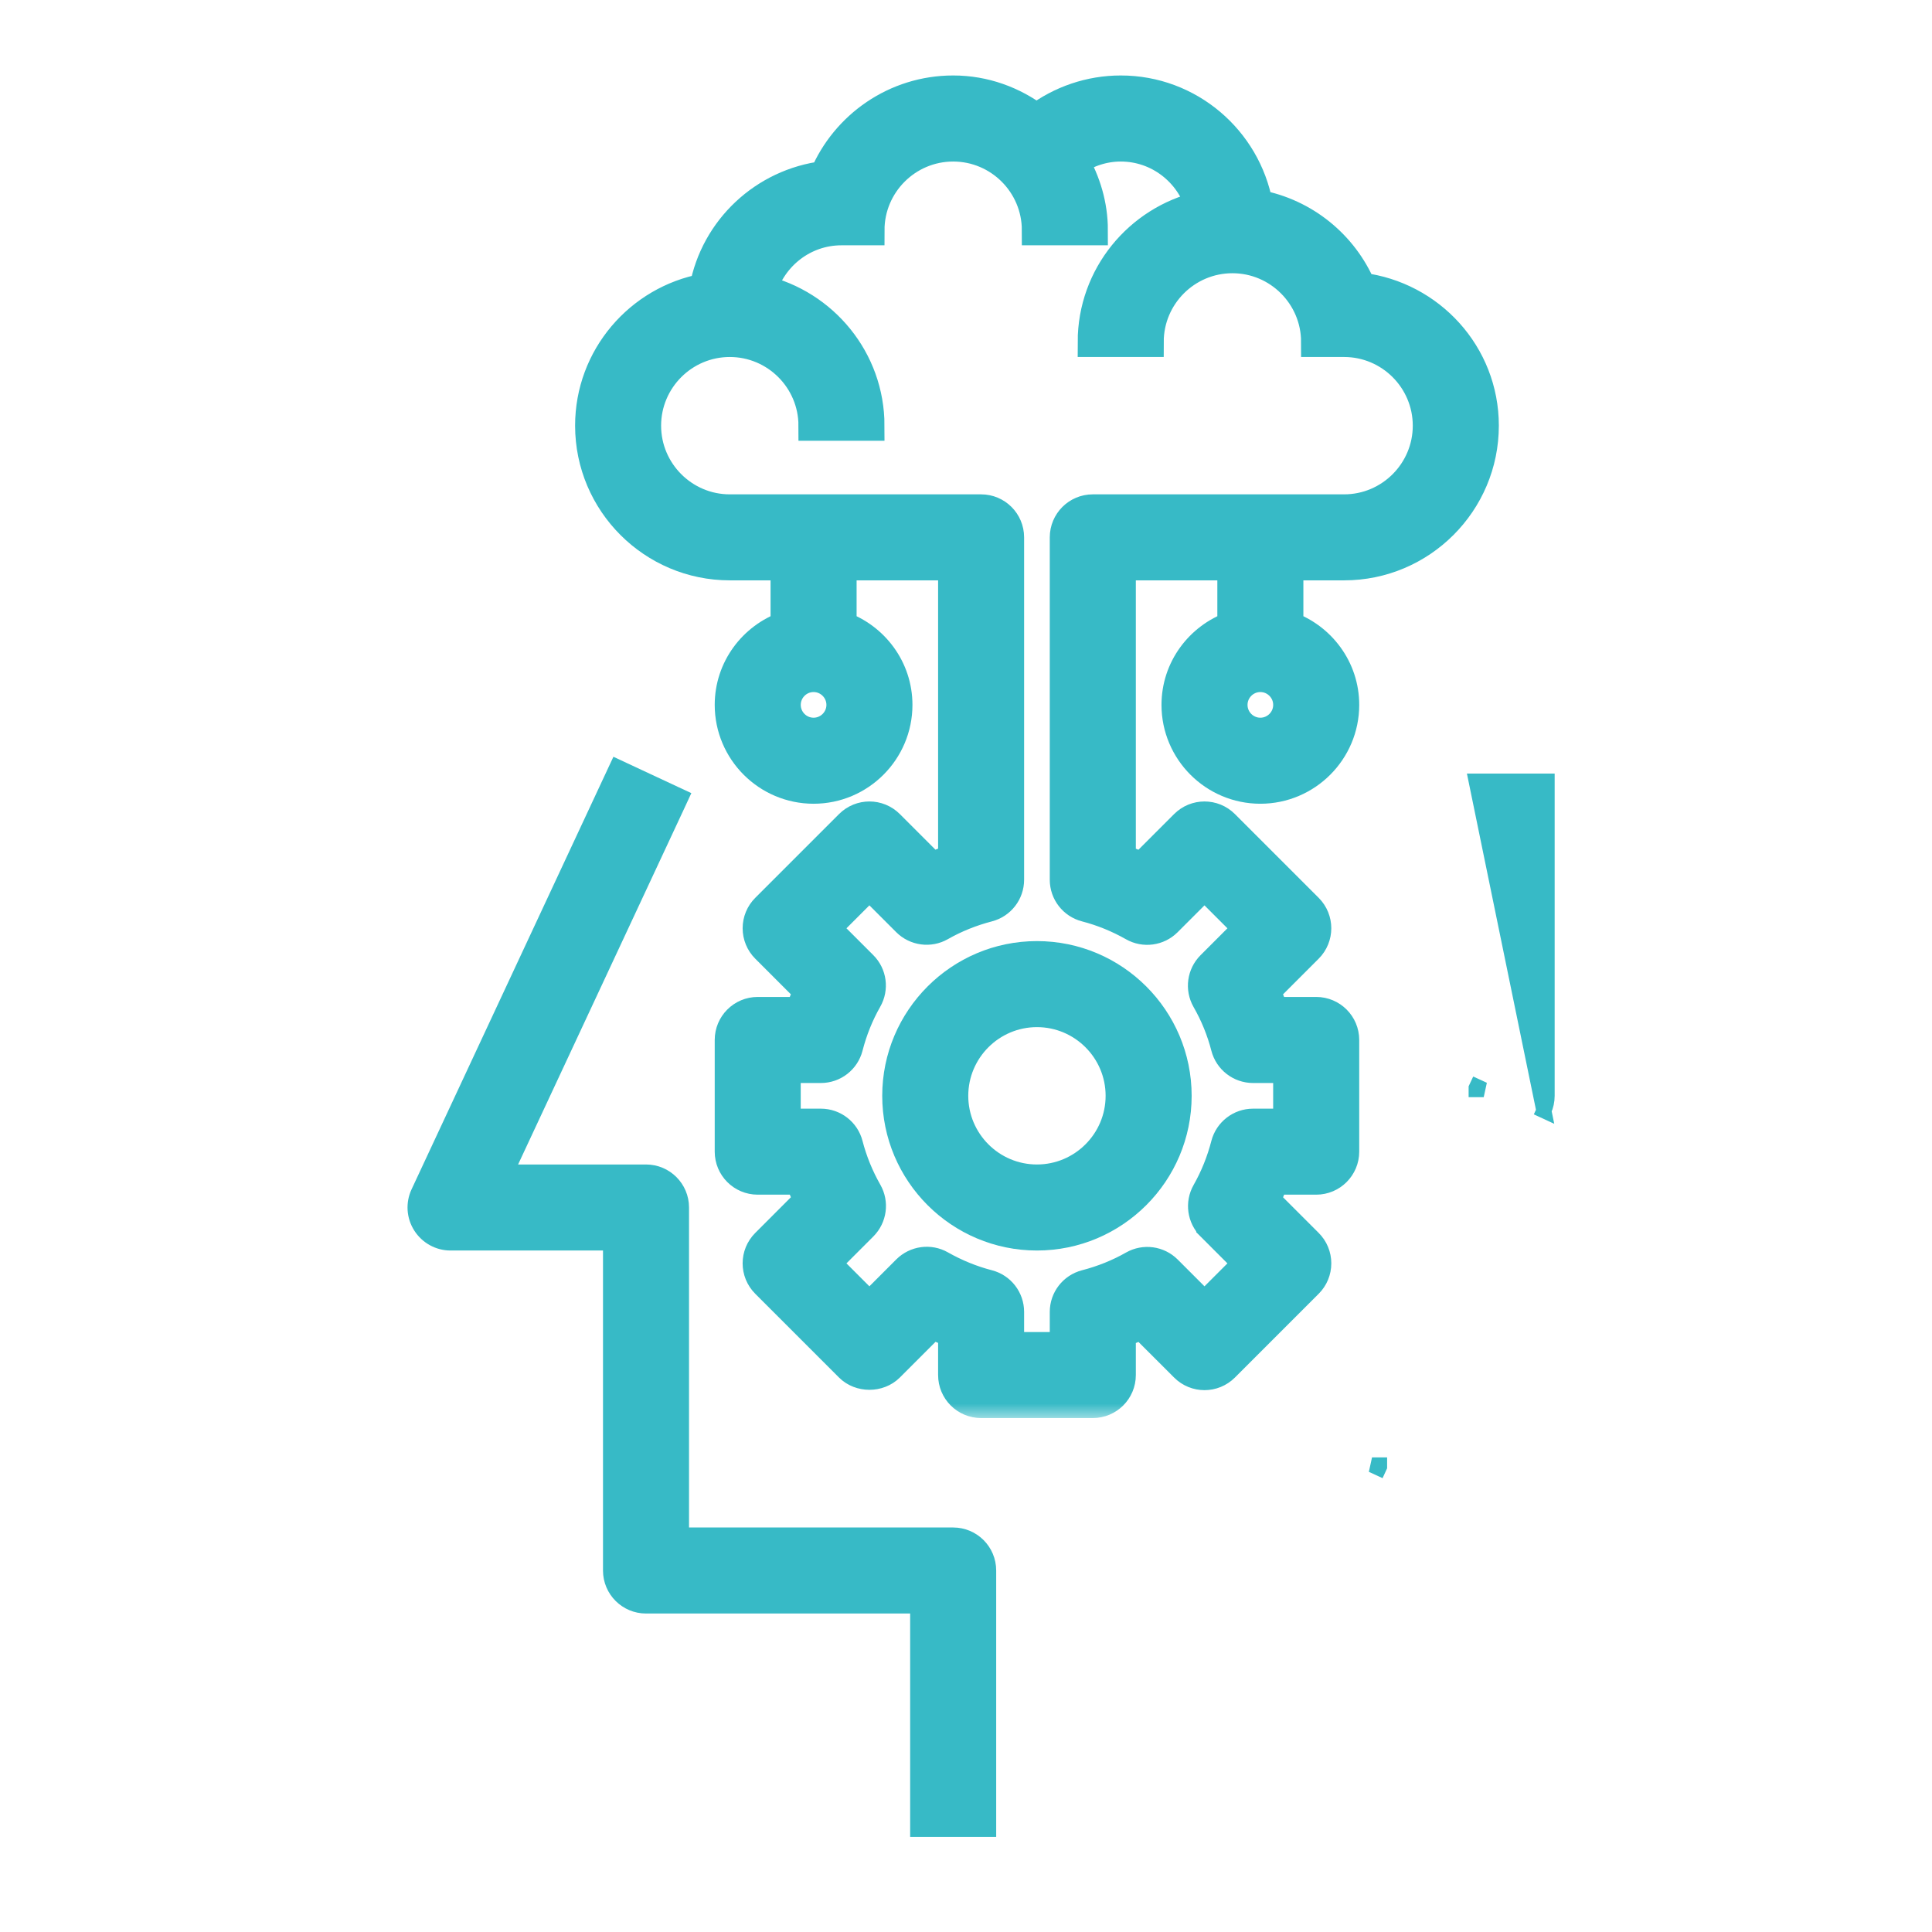 <svg width="64" height="64" viewBox="0 0 64 64" fill="none" xmlns="http://www.w3.org/2000/svg">
<path d="M49.15 25.875L48.9 25.875L51.142 36.793L50.915 36.688L51.142 36.793L51.142 36.793C51.214 36.638 51.25 36.469 51.25 36.3V26.125V25.875L51 25.875L49.15 25.875ZM45.7 48.584V48.529H45.45L45.677 48.634L45.7 48.584ZM51 26.375H51L51 26.127V26.375ZM51 26.125L50.75 26.125V26.125H51ZM49.15 36.096L48.923 35.992L48.9 36.041V36.096H49.15ZM43.458 47.832C43.458 47.832 43.458 47.833 43.458 47.833L43.458 47.832Z" fill="#37BAC6" stroke="#37BAC6" stroke-width="0.5"/>
<path d="M31.399 50.85H22.575V40C22.575 39.35 22.048 38.825 21.4 38.825H16.77L22.465 26.622L22.57 26.395L22.344 26.29L20.668 25.507L20.441 25.401L20.335 25.628L13.861 39.502C13.861 39.502 13.861 39.502 13.861 39.502C13.69 39.867 13.718 40.292 13.935 40.631C14.151 40.969 14.523 41.175 14.925 41.175H20.225V52.025C20.225 52.675 20.752 53.2 21.4 53.2H30.4V60.35V60.6H30.65H32.5H32.75V60.35V52.025C32.75 51.375 32.223 50.85 31.575 50.85H31.399L31.399 50.85Z" fill="#37BAC6" stroke="#37BAC6" stroke-width="0.5"/>
<mask id="path-3-outside-1_2240_859" maskUnits="userSpaceOnUse" x="18.551" y="2" width="32" height="45" fill="black">
<rect fill="white" x="18.551" y="2" width="32" height="45"/>
<path d="M43.33 41.196L41.91 39.776C42.014 39.547 42.108 39.313 42.193 39.075H43.601C44.111 39.075 44.526 38.661 44.526 38.15V34.45C44.526 33.938 44.111 33.525 43.601 33.525H42.192C42.108 33.288 42.014 33.056 41.907 32.827L43.33 31.404C43.691 31.042 43.691 30.458 43.33 30.096L40.555 27.321C40.193 26.959 39.608 26.959 39.247 27.321L37.824 28.744C37.594 28.638 37.361 28.543 37.126 28.459V18.725H40.826V20.745C39.752 21.128 38.976 22.146 38.976 23.35C38.976 24.88 40.221 26.125 41.751 26.125C43.28 26.125 44.526 24.88 44.526 23.35C44.526 22.146 43.75 21.128 42.676 20.745V18.725H44.526C47.076 18.725 49.151 16.65 49.151 14.1C49.151 11.742 47.371 9.814 45.088 9.532C44.491 8.12 43.211 7.071 41.665 6.785C41.269 4.635 39.388 3 37.126 3C36.111 3 35.135 3.336 34.337 3.938C33.564 3.357 32.615 3 31.576 3C29.661 3 28.015 4.17 27.313 5.832C25.309 6.079 23.699 7.594 23.336 9.56C21.186 9.957 19.551 11.838 19.551 14.1C19.551 16.65 21.626 18.725 24.176 18.725H26.026V20.745C24.952 21.128 24.176 22.146 24.176 23.35C24.176 24.88 25.421 26.125 26.951 26.125C28.48 26.125 29.726 24.88 29.726 23.35C29.726 22.146 28.95 21.128 27.876 20.745V18.725H31.576V28.458C31.337 28.542 31.103 28.636 30.875 28.741L29.455 27.321C29.093 26.959 28.509 26.959 28.147 27.321L25.372 30.096C25.198 30.269 25.101 30.505 25.101 30.75C25.101 30.995 25.198 31.231 25.372 31.404L26.792 32.824C26.688 33.051 26.593 33.285 26.509 33.525H25.101C24.59 33.525 24.176 33.938 24.176 34.45V38.15C24.176 38.662 24.59 39.075 25.101 39.075H26.51C26.594 39.312 26.688 39.544 26.794 39.773L25.372 41.196C25.01 41.558 25.01 42.142 25.372 42.504L28.147 45.279C28.494 45.626 29.108 45.626 29.455 45.279L30.878 43.856C31.107 43.96 31.34 44.057 31.576 44.141V45.55C31.576 46.062 31.99 46.475 32.501 46.475H36.201C36.711 46.475 37.126 46.062 37.126 45.55V44.143C37.364 44.059 37.599 43.965 37.827 43.86L39.247 45.279C39.608 45.641 40.193 45.641 40.555 45.279L43.33 42.504C43.504 42.331 43.601 42.096 43.601 41.85C43.601 41.604 43.504 41.369 43.33 41.196ZM41.751 24.275C41.241 24.275 40.826 23.86 40.826 23.35C40.826 22.841 41.241 22.425 41.751 22.425C42.26 22.425 42.676 22.841 42.676 23.35C42.676 23.86 42.26 24.275 41.751 24.275ZM26.951 24.275C26.441 24.275 26.026 23.86 26.026 23.35C26.026 22.841 26.441 22.425 26.951 22.425C27.46 22.425 27.876 22.841 27.876 23.35C27.876 23.86 27.46 24.275 26.951 24.275ZM40.126 40.61L41.367 41.851L39.9 43.318L38.659 42.077C38.365 41.783 37.91 41.721 37.547 41.927C37.061 42.204 36.529 42.418 35.969 42.563C35.56 42.669 35.275 43.037 35.275 43.458V44.626H33.425V43.458C33.425 43.036 33.14 42.668 32.733 42.563C32.187 42.422 31.657 42.205 31.156 41.922C30.794 41.715 30.34 41.779 30.045 42.072L28.8 43.318L27.333 41.851L28.578 40.605C28.872 40.31 28.934 39.854 28.728 39.493C28.444 38.994 28.229 38.465 28.088 37.92C27.984 37.512 27.614 37.226 27.193 37.226H26.025V35.376H27.193C27.615 35.376 27.983 35.09 28.088 34.682C28.232 34.121 28.447 33.59 28.724 33.104C28.931 32.741 28.87 32.286 28.574 31.992L27.333 30.751L28.8 29.284L30.041 30.525C30.336 30.82 30.793 30.882 31.154 30.675C31.64 30.398 32.171 30.184 32.732 30.038C33.139 29.933 33.425 29.565 33.425 29.143V17.801C33.425 17.29 33.011 16.876 32.5 16.876H24.175C22.646 16.876 21.4 15.63 21.4 14.101C21.4 12.571 22.646 11.326 24.175 11.326C25.705 11.326 26.95 12.571 26.95 14.101H28.8C28.8 11.915 27.271 10.088 25.23 9.608C25.573 8.466 26.622 7.626 27.875 7.626H28.8C28.8 6.096 30.046 4.851 31.575 4.851C33.105 4.851 34.35 6.096 34.35 7.626H36.2C36.2 6.79 35.96 6.016 35.57 5.338C36.026 5.029 36.565 4.851 37.125 4.851C38.379 4.851 39.427 5.691 39.771 6.833C37.729 7.313 36.2 9.14 36.2 11.326H38.05C38.05 9.796 39.296 8.551 40.825 8.551C42.355 8.551 43.6 9.796 43.6 11.326H44.525C46.055 11.326 47.3 12.571 47.3 14.101C47.3 15.63 46.055 16.876 44.525 16.876H36.2C35.69 16.876 35.275 17.29 35.275 17.801V29.143C35.275 29.565 35.561 29.933 35.969 30.038C36.513 30.179 37.043 30.394 37.544 30.678C37.905 30.884 38.36 30.823 38.655 30.529L39.9 29.284L41.367 30.751L40.122 31.997C39.828 32.291 39.766 32.747 39.972 33.109C40.257 33.607 40.472 34.136 40.612 34.681C40.717 35.09 41.086 35.376 41.508 35.376H42.675V37.226H41.508C41.086 37.226 40.718 37.512 40.612 37.919C40.468 38.478 40.253 39.01 39.976 39.498C39.77 39.86 39.831 40.315 40.126 40.609L40.126 40.61Z"/>
</mask>
<path d="M43.33 41.196L41.91 39.776C42.014 39.547 42.108 39.313 42.193 39.075H43.601C44.111 39.075 44.526 38.661 44.526 38.15V34.45C44.526 33.938 44.111 33.525 43.601 33.525H42.192C42.108 33.288 42.014 33.056 41.907 32.827L43.33 31.404C43.691 31.042 43.691 30.458 43.33 30.096L40.555 27.321C40.193 26.959 39.608 26.959 39.247 27.321L37.824 28.744C37.594 28.638 37.361 28.543 37.126 28.459V18.725H40.826V20.745C39.752 21.128 38.976 22.146 38.976 23.35C38.976 24.88 40.221 26.125 41.751 26.125C43.28 26.125 44.526 24.88 44.526 23.35C44.526 22.146 43.75 21.128 42.676 20.745V18.725H44.526C47.076 18.725 49.151 16.65 49.151 14.1C49.151 11.742 47.371 9.814 45.088 9.532C44.491 8.12 43.211 7.071 41.665 6.785C41.269 4.635 39.388 3 37.126 3C36.111 3 35.135 3.336 34.337 3.938C33.564 3.357 32.615 3 31.576 3C29.661 3 28.015 4.17 27.313 5.832C25.309 6.079 23.699 7.594 23.336 9.56C21.186 9.957 19.551 11.838 19.551 14.1C19.551 16.65 21.626 18.725 24.176 18.725H26.026V20.745C24.952 21.128 24.176 22.146 24.176 23.35C24.176 24.88 25.421 26.125 26.951 26.125C28.48 26.125 29.726 24.88 29.726 23.35C29.726 22.146 28.95 21.128 27.876 20.745V18.725H31.576V28.458C31.337 28.542 31.103 28.636 30.875 28.741L29.455 27.321C29.093 26.959 28.509 26.959 28.147 27.321L25.372 30.096C25.198 30.269 25.101 30.505 25.101 30.75C25.101 30.995 25.198 31.231 25.372 31.404L26.792 32.824C26.688 33.051 26.593 33.285 26.509 33.525H25.101C24.59 33.525 24.176 33.938 24.176 34.45V38.15C24.176 38.662 24.59 39.075 25.101 39.075H26.51C26.594 39.312 26.688 39.544 26.794 39.773L25.372 41.196C25.01 41.558 25.01 42.142 25.372 42.504L28.147 45.279C28.494 45.626 29.108 45.626 29.455 45.279L30.878 43.856C31.107 43.96 31.34 44.057 31.576 44.141V45.55C31.576 46.062 31.99 46.475 32.501 46.475H36.201C36.711 46.475 37.126 46.062 37.126 45.55V44.143C37.364 44.059 37.599 43.965 37.827 43.86L39.247 45.279C39.608 45.641 40.193 45.641 40.555 45.279L43.33 42.504C43.504 42.331 43.601 42.096 43.601 41.85C43.601 41.604 43.504 41.369 43.33 41.196ZM41.751 24.275C41.241 24.275 40.826 23.86 40.826 23.35C40.826 22.841 41.241 22.425 41.751 22.425C42.26 22.425 42.676 22.841 42.676 23.35C42.676 23.86 42.26 24.275 41.751 24.275ZM26.951 24.275C26.441 24.275 26.026 23.86 26.026 23.35C26.026 22.841 26.441 22.425 26.951 22.425C27.46 22.425 27.876 22.841 27.876 23.35C27.876 23.86 27.46 24.275 26.951 24.275ZM40.126 40.61L41.367 41.851L39.9 43.318L38.659 42.077C38.365 41.783 37.91 41.721 37.547 41.927C37.061 42.204 36.529 42.418 35.969 42.563C35.56 42.669 35.275 43.037 35.275 43.458V44.626H33.425V43.458C33.425 43.036 33.14 42.668 32.733 42.563C32.187 42.422 31.657 42.205 31.156 41.922C30.794 41.715 30.34 41.779 30.045 42.072L28.8 43.318L27.333 41.851L28.578 40.605C28.872 40.31 28.934 39.854 28.728 39.493C28.444 38.994 28.229 38.465 28.088 37.92C27.984 37.512 27.614 37.226 27.193 37.226H26.025V35.376H27.193C27.615 35.376 27.983 35.09 28.088 34.682C28.232 34.121 28.447 33.59 28.724 33.104C28.931 32.741 28.87 32.286 28.574 31.992L27.333 30.751L28.8 29.284L30.041 30.525C30.336 30.82 30.793 30.882 31.154 30.675C31.64 30.398 32.171 30.184 32.732 30.038C33.139 29.933 33.425 29.565 33.425 29.143V17.801C33.425 17.29 33.011 16.876 32.5 16.876H24.175C22.646 16.876 21.4 15.63 21.4 14.101C21.4 12.571 22.646 11.326 24.175 11.326C25.705 11.326 26.95 12.571 26.95 14.101H28.8C28.8 11.915 27.271 10.088 25.23 9.608C25.573 8.466 26.622 7.626 27.875 7.626H28.8C28.8 6.096 30.046 4.851 31.575 4.851C33.105 4.851 34.35 6.096 34.35 7.626H36.2C36.2 6.79 35.96 6.016 35.57 5.338C36.026 5.029 36.565 4.851 37.125 4.851C38.379 4.851 39.427 5.691 39.771 6.833C37.729 7.313 36.2 9.14 36.2 11.326H38.05C38.05 9.796 39.296 8.551 40.825 8.551C42.355 8.551 43.6 9.796 43.6 11.326H44.525C46.055 11.326 47.3 12.571 47.3 14.101C47.3 15.63 46.055 16.876 44.525 16.876H36.2C35.69 16.876 35.275 17.29 35.275 17.801V29.143C35.275 29.565 35.561 29.933 35.969 30.038C36.513 30.179 37.043 30.394 37.544 30.678C37.905 30.884 38.36 30.823 38.655 30.529L39.9 29.284L41.367 30.751L40.122 31.997C39.828 32.291 39.766 32.747 39.972 33.109C40.257 33.607 40.472 34.136 40.612 34.681C40.717 35.09 41.086 35.376 41.508 35.376H42.675V37.226H41.508C41.086 37.226 40.718 37.512 40.612 37.919C40.468 38.478 40.253 39.01 39.976 39.498C39.77 39.86 39.831 40.315 40.126 40.609L40.126 40.61Z" fill="#37BAC6"/>
<path d="M43.33 41.196L41.91 39.776C42.014 39.547 42.108 39.313 42.193 39.075H43.601C44.111 39.075 44.526 38.661 44.526 38.15V34.45C44.526 33.938 44.111 33.525 43.601 33.525H42.192C42.108 33.288 42.014 33.056 41.907 32.827L43.33 31.404C43.691 31.042 43.691 30.458 43.33 30.096L40.555 27.321C40.193 26.959 39.608 26.959 39.247 27.321L37.824 28.744C37.594 28.638 37.361 28.543 37.126 28.459V18.725H40.826V20.745C39.752 21.128 38.976 22.146 38.976 23.35C38.976 24.88 40.221 26.125 41.751 26.125C43.28 26.125 44.526 24.88 44.526 23.35C44.526 22.146 43.75 21.128 42.676 20.745V18.725H44.526C47.076 18.725 49.151 16.65 49.151 14.1C49.151 11.742 47.371 9.814 45.088 9.532C44.491 8.12 43.211 7.071 41.665 6.785C41.269 4.635 39.388 3 37.126 3C36.111 3 35.135 3.336 34.337 3.938C33.564 3.357 32.615 3 31.576 3C29.661 3 28.015 4.17 27.313 5.832C25.309 6.079 23.699 7.594 23.336 9.56C21.186 9.957 19.551 11.838 19.551 14.1C19.551 16.65 21.626 18.725 24.176 18.725H26.026V20.745C24.952 21.128 24.176 22.146 24.176 23.35C24.176 24.88 25.421 26.125 26.951 26.125C28.48 26.125 29.726 24.88 29.726 23.35C29.726 22.146 28.95 21.128 27.876 20.745V18.725H31.576V28.458C31.337 28.542 31.103 28.636 30.875 28.741L29.455 27.321C29.093 26.959 28.509 26.959 28.147 27.321L25.372 30.096C25.198 30.269 25.101 30.505 25.101 30.75C25.101 30.995 25.198 31.231 25.372 31.404L26.792 32.824C26.688 33.051 26.593 33.285 26.509 33.525H25.101C24.59 33.525 24.176 33.938 24.176 34.45V38.15C24.176 38.662 24.59 39.075 25.101 39.075H26.51C26.594 39.312 26.688 39.544 26.794 39.773L25.372 41.196C25.01 41.558 25.01 42.142 25.372 42.504L28.147 45.279C28.494 45.626 29.108 45.626 29.455 45.279L30.878 43.856C31.107 43.96 31.34 44.057 31.576 44.141V45.55C31.576 46.062 31.99 46.475 32.501 46.475H36.201C36.711 46.475 37.126 46.062 37.126 45.55V44.143C37.364 44.059 37.599 43.965 37.827 43.86L39.247 45.279C39.608 45.641 40.193 45.641 40.555 45.279L43.33 42.504C43.504 42.331 43.601 42.096 43.601 41.85C43.601 41.604 43.504 41.369 43.33 41.196ZM41.751 24.275C41.241 24.275 40.826 23.86 40.826 23.35C40.826 22.841 41.241 22.425 41.751 22.425C42.26 22.425 42.676 22.841 42.676 23.35C42.676 23.86 42.26 24.275 41.751 24.275ZM26.951 24.275C26.441 24.275 26.026 23.86 26.026 23.35C26.026 22.841 26.441 22.425 26.951 22.425C27.46 22.425 27.876 22.841 27.876 23.35C27.876 23.86 27.46 24.275 26.951 24.275ZM40.126 40.61L41.367 41.851L39.9 43.318L38.659 42.077C38.365 41.783 37.91 41.721 37.547 41.927C37.061 42.204 36.529 42.418 35.969 42.563C35.56 42.669 35.275 43.037 35.275 43.458V44.626H33.425V43.458C33.425 43.036 33.14 42.668 32.733 42.563C32.187 42.422 31.657 42.205 31.156 41.922C30.794 41.715 30.34 41.779 30.045 42.072L28.8 43.318L27.333 41.851L28.578 40.605C28.872 40.31 28.934 39.854 28.728 39.493C28.444 38.994 28.229 38.465 28.088 37.92C27.984 37.512 27.614 37.226 27.193 37.226H26.025V35.376H27.193C27.615 35.376 27.983 35.09 28.088 34.682C28.232 34.121 28.447 33.59 28.724 33.104C28.931 32.741 28.87 32.286 28.574 31.992L27.333 30.751L28.8 29.284L30.041 30.525C30.336 30.82 30.793 30.882 31.154 30.675C31.64 30.398 32.171 30.184 32.732 30.038C33.139 29.933 33.425 29.565 33.425 29.143V17.801C33.425 17.29 33.011 16.876 32.5 16.876H24.175C22.646 16.876 21.4 15.63 21.4 14.101C21.4 12.571 22.646 11.326 24.175 11.326C25.705 11.326 26.95 12.571 26.95 14.101H28.8C28.8 11.915 27.271 10.088 25.23 9.608C25.573 8.466 26.622 7.626 27.875 7.626H28.8C28.8 6.096 30.046 4.851 31.575 4.851C33.105 4.851 34.35 6.096 34.35 7.626H36.2C36.2 6.79 35.96 6.016 35.57 5.338C36.026 5.029 36.565 4.851 37.125 4.851C38.379 4.851 39.427 5.691 39.771 6.833C37.729 7.313 36.2 9.14 36.2 11.326H38.05C38.05 9.796 39.296 8.551 40.825 8.551C42.355 8.551 43.6 9.796 43.6 11.326H44.525C46.055 11.326 47.3 12.571 47.3 14.101C47.3 15.63 46.055 16.876 44.525 16.876H36.2C35.69 16.876 35.275 17.29 35.275 17.801V29.143C35.275 29.565 35.561 29.933 35.969 30.038C36.513 30.179 37.043 30.394 37.544 30.678C37.905 30.884 38.36 30.823 38.655 30.529L39.9 29.284L41.367 30.751L40.122 31.997C39.828 32.291 39.766 32.747 39.972 33.109C40.257 33.607 40.472 34.136 40.612 34.681C40.717 35.09 41.086 35.376 41.508 35.376H42.675V37.226H41.508C41.086 37.226 40.718 37.512 40.612 37.919C40.468 38.478 40.253 39.01 39.976 39.498C39.77 39.86 39.831 40.315 40.126 40.609L40.126 40.61Z" stroke="#37BAC6" mask="url(#path-3-outside-1_2240_859)"/>
<path d="M34.35 31.425C31.662 31.425 29.475 33.612 29.475 36.3C29.475 38.988 31.662 41.175 34.35 41.175C37.038 41.175 39.225 38.988 39.225 36.3C39.225 33.612 37.038 31.425 34.35 31.425ZM34.35 38.825C32.958 38.825 31.825 37.692 31.825 36.3C31.825 34.908 32.958 33.775 34.35 33.775C35.742 33.775 36.875 34.908 36.875 36.3C36.875 37.692 35.742 38.825 34.35 38.825Z" fill="#37BAC6" stroke="#37BAC6" stroke-width="0.5"/>
</svg>
